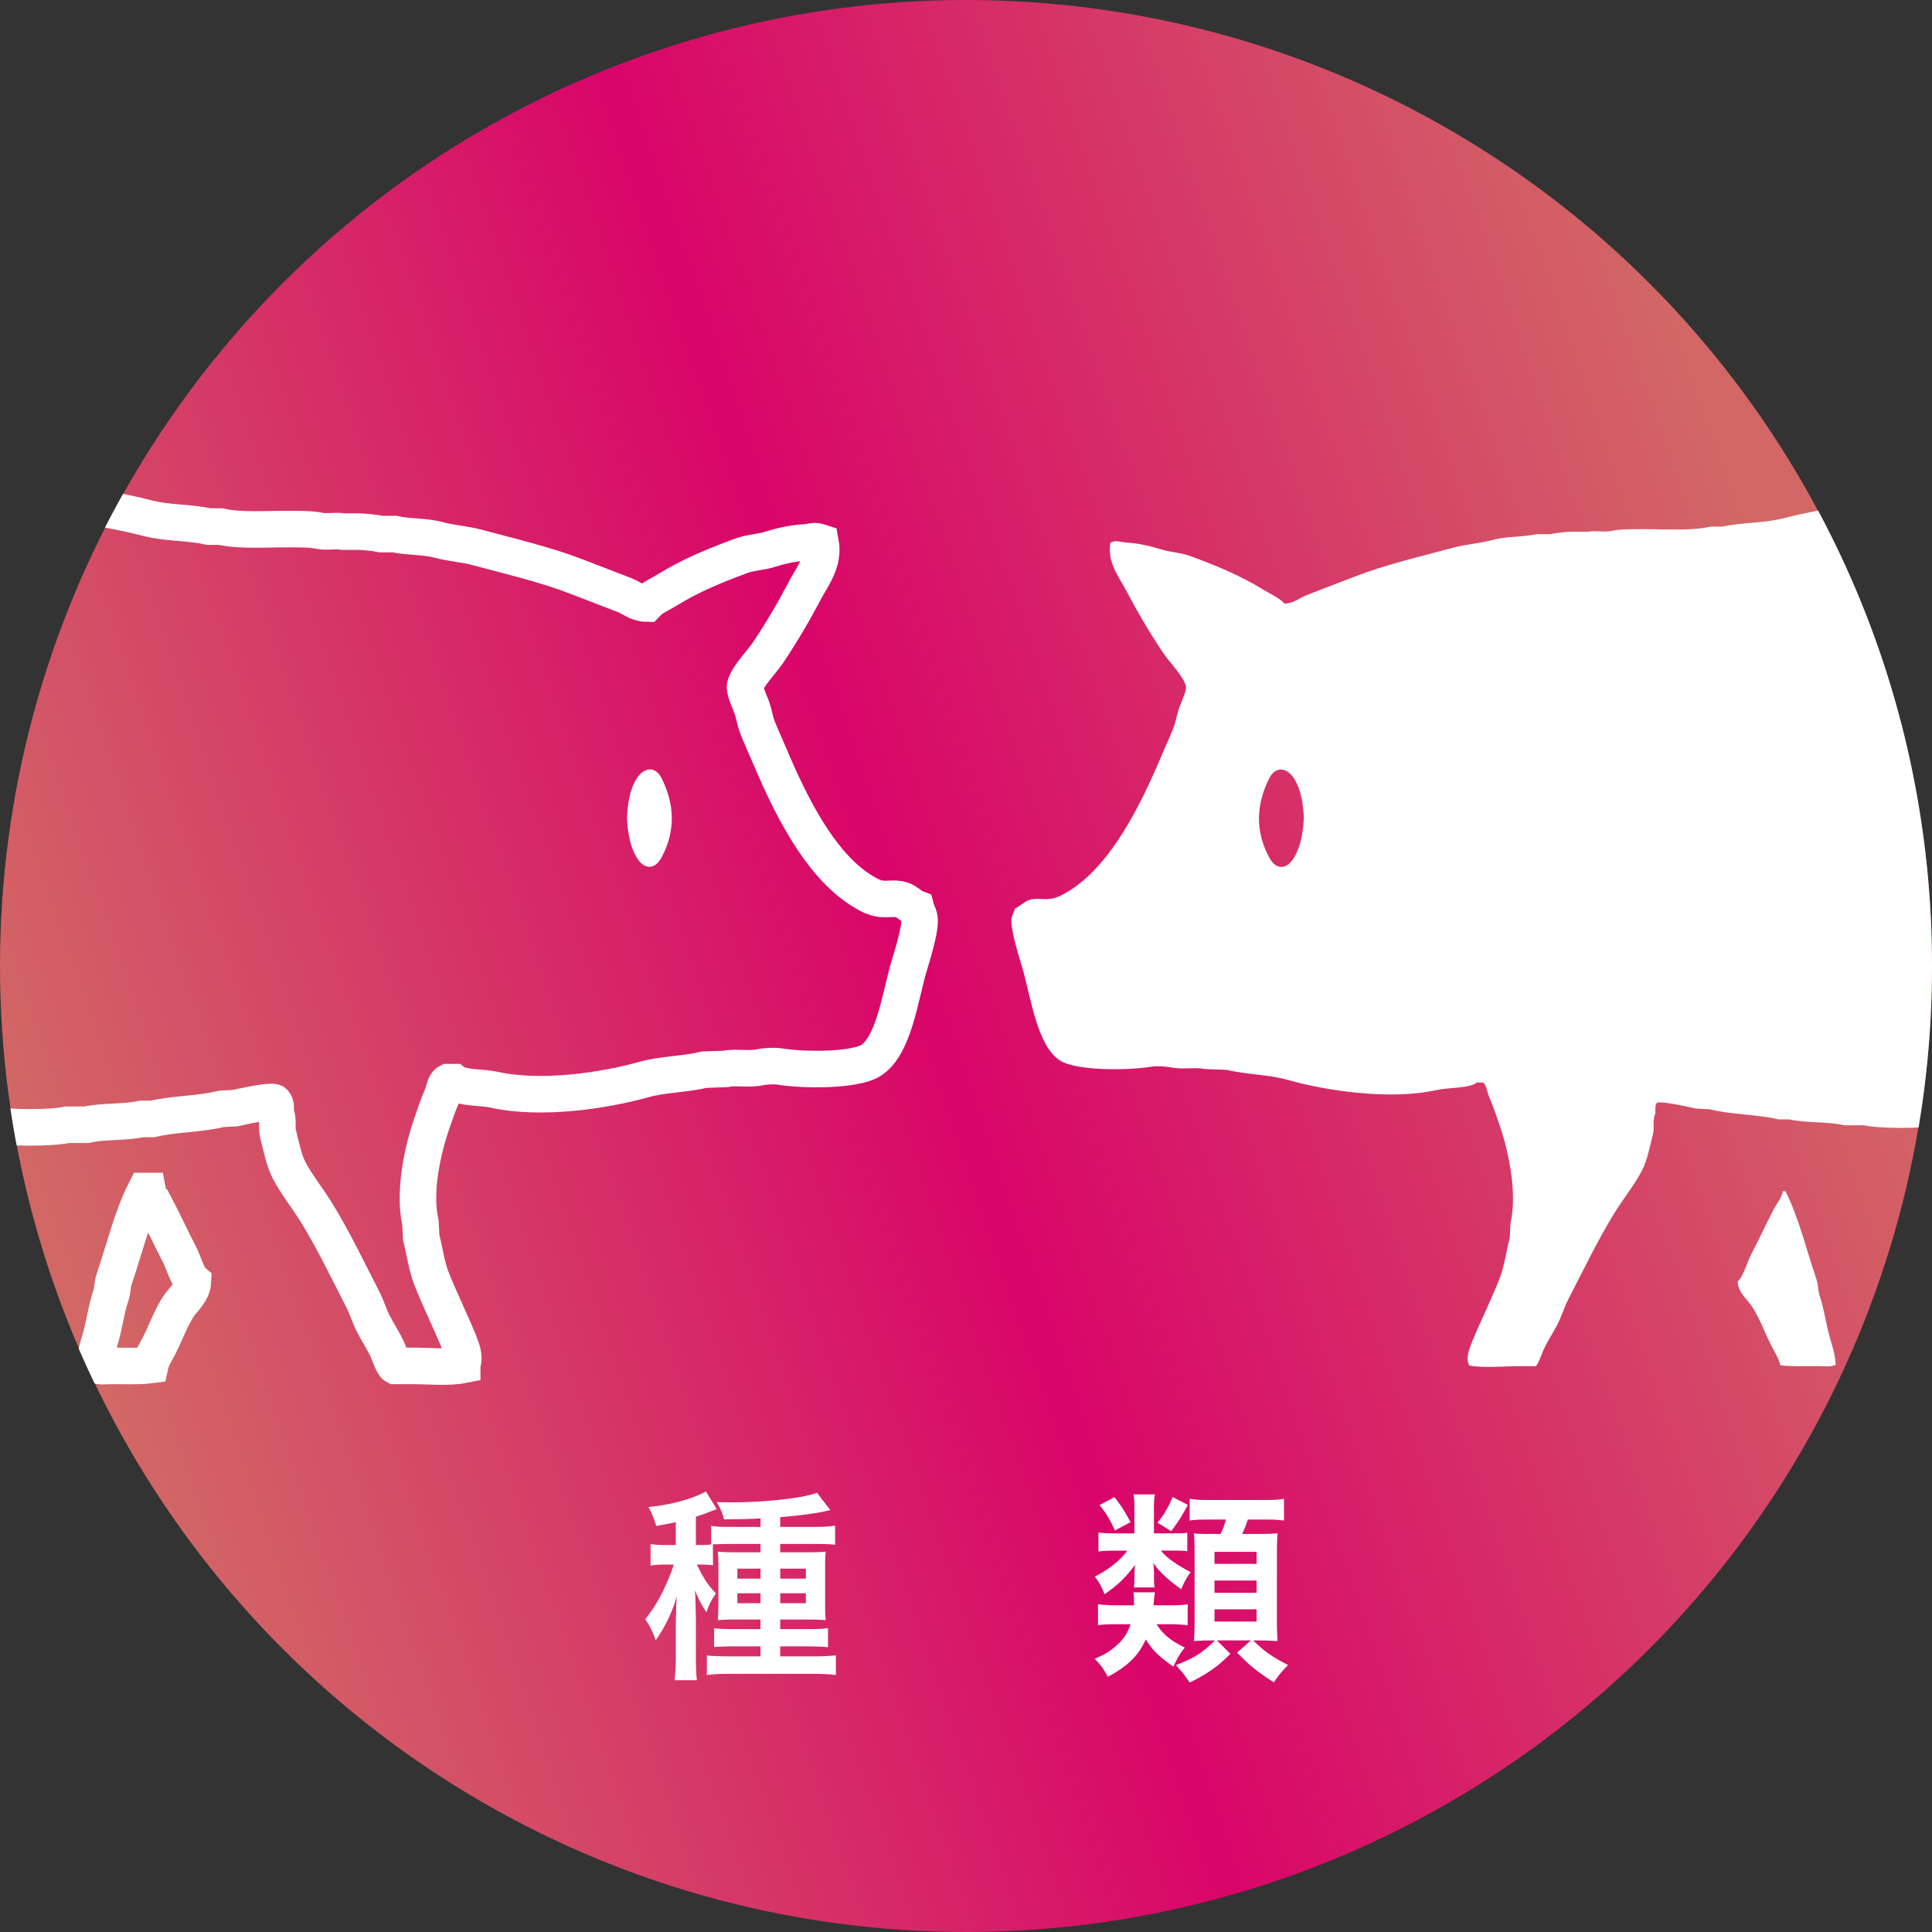 <svg xmlns="http://www.w3.org/2000/svg" xmlns:xlink="http://www.w3.org/1999/xlink" width="378" height="378" xml:space="preserve"><rect width="100%" height="100%" fill="#333333" stroke="none"/><linearGradient id="a" gradientUnits="userSpaceOnUse" x1="12.933" y1="248.339" x2="351.552" y2="132.713" gradientTransform="translate(.622 .57)"><stop offset="0" style="stop-color:#d26765"/><stop offset=".491" style="stop-color:#d90569"/><stop offset="1" style="stop-color:#d26765"/></linearGradient><circle fill="url(#a)" cx="189" cy="189" r="189"/><defs><path id="b" d="M378 189c0 104.38-84.62 189-189 189S0 293.38 0 189 84.62 0 189 0s189 84.62 189 189z"/></defs><clipPath id="c"><use xlink:href="#b" overflow="visible"/></clipPath><g clip-path="url(#c)" fill-rule="evenodd" clip-rule="evenodd" fill="#FFF"><path d="M445.93 232.91c1.81.1 3.43 1.39 4.75 2.13.65.22 1.31.44 1.96.66 2.21 1.14 4.66 2.46 6.88 3.6 1.11.58 3.42.85 3.77 2.13-.42.56-.32 1.24-.66 1.96-.96 2.07-1.58 4.31-2.46 6.55-1.39 3.53-3.37 7.09-5.08 10.32-1.38 2.6-2.51 5.02-4.42 7.04-2.29-.19-6.92-.59-9.66 0-1.07.23-2.34-.04-2.62-.49.46-.72.33-1.57.66-2.46.84-2.29 1.23-4.88 2.13-7.37 1.35-3.75 1.84-7.76 2.95-11.95.95-3.61 1.74-7.65 1.8-12.12zM348.83 233.06h.49c2.63 5.17 4.1 11.48 6.06 17.19.41 1.19.25 2.06.65 3.28.92 2.75 1.23 5.67 2.13 8.68.44 1.48.94 3.04.98 4.91h-.33c-.57.36-2.08.16-2.95.16-2.48 0-5.32.11-7.53-.16-.29-1.32-1.09-2.54-1.64-3.6-1.38-2.66-2.24-5.24-3.77-7.7-.94-1.51-2.85-2.86-2.95-5.08 1.11-.95 1.87-3.81 2.62-5.24 1.55-2.98 2.97-6.09 4.59-9.17.54-1 1.42-1.97 1.65-3.27z"/></g><path clip-path="url(#c)" fill-rule="evenodd" clip-rule="evenodd" fill="#FFF" d="M499.22 122.38c-1.24-4.2-3.25-6.2-7.37-7.53-.87-.28-5.4-1.06-6.55-.33h-.33c.67.73 2.15.88 3.11 1.31 2.65 1.2 4.78 3.14 5.4 6.39.29 1.51-.91 3.14-1.47 3.93-3 4.15-9.19 3.34-13.1.65-1.93-1.32-2.88-3.32-4.09-5.4-1.45-2.49-3.51-4.76-5.24-7.04-1.59-2.1-4.22-3.98-6.22-5.73-7.13-6.25-15.82-10.72-26.03-13.92-2.88-.91-5.96-1.21-8.84-1.97-.87-.05-1.75-.11-2.62-.16-3.99-.97-8.74-.99-13.59-.98h-5.89c-1.92.43-4.12.02-6.22.49-3.25.73-7.09.71-10.15 1.47-.93.05-1.86.11-2.78.16-3 .82-6.69 1.17-9.66 1.96-.66.05-1.31.11-1.96.16-8.57 2.46-17.91 3.3-26.69 5.56-3.9 1.01-8.05.76-11.95 1.64h-2.29c-3.83.86-8.92.47-13.43.49-1.71.01-4.28-.03-5.9.33-1.43.32-3.36-.11-4.58.16h-3.28c-1.29.07-3.07.23-4.26.49h-2.62c-2.7.61-5.93.38-8.68 1.15-2.4.67-4.99.79-7.53 1.47-6.67 1.8-13.3 3.33-19.49 5.73-3.04 1.18-6.18 2.36-9.33 3.6-1.33.52-2.48 1.6-4.26 1.64-1.13-1.22-2.8-1.88-4.26-2.78-4.25-2.65-9.13-4.67-14.25-6.55-1.94-.71-3.71-.67-5.73-1.31-1.92-.61-4.46-1.19-6.71-1.31-.78-.04-2.12-.44-2.62-.16-.16.05-.33.11-.49.16-.72 3.8 1.66 6.73 2.95 9.17 2.32 4.41 4.67 8.41 7.37 12.45 1.08 1.61 3.95 4.55 4.42 6.39.27.72-.81 3.06-1.15 3.93-.6 1.52-.7 2.89-1.31 4.42-.74 1.84-1.7 3.94-2.46 5.73-3.96 9.33-9.49 20.47-17.36 25.71-1.01.67-2.38 1.49-3.6 1.8-1.71.43-3.23-.17-4.75.33-1.01.33-1.85 1.28-2.78 1.64-.16.61-.51 1.17-.66 1.8-.45 1.93 1.64 8.28 2.13 9.99 1.65 5.81 2.89 15.22 7.37 18.01 3.18 1.99 13.1 1.97 18.01 1.15.77-.13 2.67-.04 3.6.16 2.23.49 4.8-.09 6.71.33 1.42.05 2.84.11 4.26.16 3.93.95 8.08.87 11.95 1.97 7.39 2.08 19.87 4.03 29.15 1.97 2.31-.52 6.31-.28 7.86-1.47h1.15c.66.33.83 1.9 1.15 2.62.79 1.81 1.41 3.62 2.13 5.73 1.57 4.61 3.54 12.88 2.13 19.16-.05.98-.11 1.96-.16 2.95-.69 2.61-1.02 5.38-1.97 7.86-.92 2.41-2.11 4.93-3.11 7.2-.97 2.22-1.99 4.3-2.78 6.55-.23.65-.64 2.24-.16 2.95v.33c2.78.56 6.58.16 9.66.16h3.44c.48-.26 1.32-2.78 1.64-3.44.74-1.56 1.84-3.23 2.62-4.75.87-1.68 1.26-3.24 2.13-4.91 2.9-5.6 5.71-11.51 9.01-16.86 1.7-2.76 3.93-5.49 5.41-8.35 1.04-2.02 1.52-4.71 2.13-7.04.35-1.33-.13-3.03.49-4.09-.03-.84-.11-1.75.33-2.13.79-.33 6.28.84 7.53 1.15.93.05 1.86.11 2.78.16 4.14 1.05 9.2.95 13.43 1.97h2.13c3.32.75 7.39.38 10.81 1.15h3.77c3.11.7 11.47.68 14.57 0 1.53-.05 3.06-.11 4.59-.16 2.21-.53 4.89-.35 7.2-.98 3.8-1.04 7.89-1.35 11.63-2.62 4.39-1.49 8.94-2.76 13.1-4.58.82-.36 4.02-2.22 4.59-1.96 1.46.4 3.34 3.16 4.58 4.09 3.55 2.67 7.12 5.32 10.97 7.7 6.59 4.07 15.8 5.62 22.1 9.99 2.85 1.98 5.33 5.59 6.55 9.17.82 2.44.58 5.42 1.14 8.02v1.64c1.14 4.86 1.16 11.34 1.47 16.7l.16.16h9.01c.97 0 2.78.25 3.44-.16 1-.66.91-6.01 1.31-7.7.45-1.87.53-4.64.98-6.55.05-1.58.11-3.17.16-4.75.48-2.09.8-8.51.33-10.64v-2.78c0-1.72-.09-4.34-.49-5.89-1.84-7.11-5.49-11.49-7.2-18.5-.64-2.63.38-5.71.98-7.37 1.75-4.86 4.17-8.7 6.22-13.1 2.56-5.48 3.38-11.73 5.08-18.18.55-2.07.2-4.41.66-6.39.36-1.57.13-5.7-.16-7.04l-.33-5.4c-.81-3.37-1.02-6.98-2.13-10.15-.47-1.35-1.41-2.79-1.47-4.42 9.75.12 14.22-3.3 16.05-10.97.35-1.74-.23-3.91-.54-4.96zm-245.94 45.26c-1.42 2.51-3.56 2.69-4.92.19-2.82-5.16-2.61-10.46 0-15.61 1.16-2.28 3.38-2.17 4.82.09 1.51 2.38 1.75 5.11 1.93 7.71-.19 2.75-.51 5.3-1.83 7.62z"/><path clip-path="url(#c)" clip-rule="evenodd" fill="none" stroke="#FFF" stroke-width="7.15" stroke-miterlimit="10" d="M30.55 236.29c1.61 3.08 3.03 6.19 4.58 9.17.75 1.43 1.51 4.29 2.62 5.24-.1 2.22-2.01 3.56-2.95 5.08-1.53 2.46-2.39 5.03-3.77 7.7-.55 1.06-1.35 2.28-1.64 3.6-2.22.28-5.05.16-7.53.16-.86 0-2.38.2-2.95-.16h-.33c.04-1.87.54-3.43.98-4.91.9-3.01 1.2-5.92 2.13-8.68.41-1.22.25-2.08.66-3.27 1.96-5.71 3.43-12.03 6.06-17.19h.49c.24 1.28 1.12 2.25 1.65 3.26z"/><path clip-path="url(#c)" clip-rule="evenodd" fill="none" stroke="#FFF" stroke-width="7.15" stroke-miterlimit="10" d="M-121.94 127.21c1.83 7.67 6.3 11.09 16.05 10.97-.07 1.63-1 3.07-1.47 4.42-1.11 3.17-1.32 6.78-2.13 10.15l-.33 5.4c-.29 1.34-.52 5.47-.16 7.04.45 1.98.11 4.32.65 6.39 1.7 6.45 2.52 12.69 5.07 18.18 2.05 4.4 4.47 8.24 6.22 13.1.6 1.66 1.62 4.74.98 7.37-1.72 7.02-5.37 11.39-7.21 18.5-.4 1.56-.49 4.18-.49 5.89v2.78c-.47 2.14-.15 8.55.33 10.64.05 1.58.11 3.17.16 4.75.45 1.91.54 4.68.98 6.55.4 1.69.31 7.04 1.31 7.7.66.41 2.47.16 3.44.16h9.01l.16-.16c.31-5.36.33-11.84 1.48-16.7v-1.64c.57-2.6.32-5.59 1.15-8.02 1.22-3.58 3.7-7.19 6.55-9.17 6.31-4.37 15.52-5.92 22.11-9.99 3.85-2.38 7.42-5.03 10.97-7.69 1.24-.93 3.12-3.69 4.59-4.09.57-.25 3.76 1.61 4.58 1.97 4.16 1.83 8.71 3.1 13.1 4.59 3.73 1.27 7.82 1.58 11.63 2.62 2.31.63 5 .45 7.2.98 1.53.05 3.06.11 4.58.16 3.11.68 11.46.7 14.57 0h3.77c3.42-.77 7.49-.39 10.81-1.14h2.13c4.23-1.01 9.29-.92 13.43-1.96.93-.05 1.86-.11 2.78-.16 1.25-.31 6.74-1.47 7.53-1.14.44.38.36 1.29.33 2.13.62 1.06.14 2.76.49 4.09.61 2.34 1.09 5.02 2.13 7.04 1.47 2.86 3.71 5.59 5.4 8.35 3.3 5.36 6.11 11.27 9 16.87.87 1.68 1.26 3.23 2.13 4.91.78 1.52 1.88 3.19 2.62 4.75.32.66 1.16 3.18 1.64 3.44h3.44c3.08 0 6.88.39 9.66-.16v-.33c.48-.71.07-2.3-.16-2.95-.8-2.25-1.81-4.33-2.78-6.55-1-2.27-2.19-4.8-3.11-7.2-.95-2.48-1.28-5.26-1.96-7.86-.05-.98-.11-1.96-.16-2.95-1.41-6.28.56-14.55 2.13-19.16.72-2.11 1.33-3.93 2.13-5.73.32-.72.49-2.29 1.15-2.62h1.15c1.55 1.19 5.55.96 7.86 1.48 9.27 2.06 21.76.12 29.15-1.96 3.88-1.09 8.02-1.02 11.95-1.96 1.42-.05 2.84-.11 4.26-.16 1.92-.42 4.49.16 6.71-.33.93-.2 2.84-.29 3.6-.16 4.91.82 14.83.84 18.01-1.14 4.47-2.79 5.72-12.2 7.37-18.01.49-1.71 2.58-8.06 2.13-9.99-.15-.63-.49-1.19-.65-1.8-.94-.36-1.77-1.31-2.78-1.64-1.52-.5-3.03.1-4.75-.33-1.23-.31-2.59-1.13-3.6-1.8-7.87-5.24-13.39-16.38-17.35-25.71-.76-1.79-1.72-3.89-2.46-5.73-.61-1.53-.71-2.9-1.31-4.42-.34-.87-1.42-3.21-1.15-3.93.47-1.84 3.34-4.77 4.42-6.39 2.7-4.03 5.05-8.04 7.37-12.44 1.29-2.44 3.67-5.37 2.95-9.17-.16-.05-.33-.11-.49-.16-.5-.27-1.84.12-2.62.16-2.26.12-4.8.7-6.71 1.31-2.02.64-3.79.6-5.73 1.31-5.11 1.88-9.99 3.9-14.25 6.55-1.45.9-3.13 1.56-4.26 2.78-1.78-.03-2.93-1.12-4.26-1.64-3.15-1.24-6.29-2.42-9.33-3.6-6.19-2.4-12.82-3.93-19.49-5.73-2.54-.69-5.13-.81-7.53-1.47-2.74-.76-5.98-.54-8.68-1.15h-2.62c-1.18-.26-2.96-.42-4.26-.49h-3.28c-1.23-.27-3.16.15-4.58-.16-1.62-.36-4.18-.32-5.9-.33-4.51-.02-9.6.37-13.43-.49h-2.29c-3.9-.88-8.05-.63-11.95-1.64-8.78-2.27-18.12-3.11-26.69-5.57-.66-.05-1.31-.11-1.96-.16-2.97-.8-6.66-1.14-9.66-1.97-.93-.05-1.86-.11-2.78-.16-3.06-.77-6.9-.74-10.15-1.48-2.11-.48-4.3-.06-6.22-.49h-5.89c-4.85 0-9.6.01-13.59.98-.87.05-1.75.11-2.62.16-2.88.75-5.96 1.06-8.84 1.96-10.21 3.2-18.91 7.67-26.04 13.91-2 1.75-4.63 3.63-6.22 5.73-1.72 2.28-3.79 4.55-5.24 7.04-1.21 2.08-2.17 4.08-4.09 5.4-3.91 2.69-10.1 3.5-13.1-.66-.57-.79-1.76-2.42-1.47-3.93.62-3.25 2.76-5.19 5.4-6.39.96-.43 2.44-.58 3.11-1.31h-.33c-1.15-.73-5.68.05-6.55.33-4.12 1.33-6.13 3.33-7.37 7.53-.35 1.03-.93 3.21-.53 4.9z"/><path clip-path="url(#c)" fill-rule="evenodd" clip-rule="evenodd" fill="#FFF" d="M122.66 160c.18-2.59.42-5.32 1.93-7.71 1.44-2.26 3.66-2.37 4.82-.09 2.61 5.15 2.81 10.45-.01 15.61-1.37 2.5-3.5 2.32-4.92-.19-1.32-2.32-1.65-4.87-1.82-7.62z"/><path fill="#FFF" d="M139.5 306.27c-.8-.12-1.47-.16-2.55-.16h-.6c1.39 2.86 2.19 4.06 3.74 5.65-.88 1.19-1.43 2.31-1.87 3.7-.91-1.39-1.47-2.39-2.27-4.33.08 1.03.12 1.23.12 2.35 0 .32.04.76.04 1.27 0 .64.04 1.15.04 1.47v7.79c0 2.23.04 3.38.2 4.73h-4.37c.16-1.47.24-2.78.24-4.69v-6.28c.04-1.91.04-1.91.08-2.94 0-.95.04-1.43.12-2.51-.92 3.14-2.19 5.81-4.14 8.63-.56-1.71-1.15-2.86-2.03-4.14 1.71-2.19 2.7-3.86 3.94-6.52.72-1.55 1.31-3.1 1.63-4.18h-1.67c-1.07 0-1.95.04-2.86.2v-4.22c.95.16 1.83.2 2.94.2h1.99v-4.49c-1.15.28-1.87.4-3.82.75-.48-1.51-.8-2.35-1.51-3.7 3.38-.32 6.84-1.11 9.74-2.31.72-.32 1.03-.48 1.47-.76l2.15 3.5c-.28.08-1.11.4-2.15.79-.4.16-.72.28-1.95.68v5.53h.84c.91 0 1.47-.04 2.15-.08v-3.66c.95.16 2.15.2 3.7.2h5.96v-1.67c-2.15.12-3.58.16-7.12.2-.4-1.39-.83-2.31-1.47-3.38 1.51.04 2.66.04 3.18.04 6.44 0 13.84-.83 16.46-1.87l2.62 3.42c-.28.04-.28.04-1.19.24-2.07.44-5.13.83-8.63 1.11v1.91h6.76c1.59 0 2.9-.08 3.98-.24v3.74c-1.03-.12-2.15-.16-3.7-.16h-7.04v1.63h5.09c1.91 0 2.78-.04 3.82-.12-.12.95-.12 1.59-.12 3.34v6.36c0 1.91 0 2.66.12 3.7-1.03-.08-1.75-.12-3.42-.12h-5.49v1.87h5.41c2.03 0 2.94-.04 3.94-.2v3.74c-1.31-.12-2.51-.16-3.94-.16h-5.41v1.95h6.6c1.75 0 3.26-.08 4.29-.2v3.86c-1.15-.16-2.51-.24-4.49-.24h-16.34c-1.95 0-3.38.08-4.41.24v-3.82c.91.08 2.47.16 4.33.16h6.16v-1.95h-5.17c-1.83 0-2.74.04-3.9.12v-3.66c1.07.12 1.91.16 3.94.16h5.13v-1.87h-4.97c-1.71 0-2.51.04-3.38.12.08-1.03.12-1.91.12-3.78v-6.2c0-1.79-.04-2.51-.12-3.42.99.08 1.87.12 3.7.12h4.65v-1.63h-5.89c-1.23 0-2.58.04-3.42.08l.02 4.11zm4.77.64v1.95h4.53v-1.95h-4.53zm0 4.81v1.95h4.53v-1.95h-4.53zm13.4-2.86v-1.95h-5.01v1.95h5.01zm0 4.81v-1.95h-5.01v1.95h5.01zM229.75 300c1.55 0 1.83 0 2.55-.12v3.62c-.64-.08-1.19-.12-2.51-.12h-2.66c1.27 1.51 2.9 2.66 5.85 4.22-.68.8-1.27 1.87-1.87 3.34-2.74-1.99-4.14-3.3-5.49-5.13.12.64.16 1.47.16 2.07v.91c0 .8.04 1.27.12 1.79h-4.06c.08-.6.12-1.03.12-1.71v-.91c0-.52.04-1.07.12-1.79-1.91 2.54-3.34 3.94-5.97 5.73-.64-1.55-1.03-2.31-1.91-3.42 2.74-1.43 4.85-3.06 6.36-5.09h-2.31c-1.43 0-2.39.04-3.34.16v-3.7c.95.12 1.79.16 3.38.16h3.66V295c0-1.15-.04-1.87-.16-2.62h4.18c-.16.72-.2 1.47-.2 2.62v5.01l3.98-.01zm-3.47 17.78c1.27 1.99 2.82 3.26 5.53 4.57-.91 1.11-1.47 2.07-2.23 3.74-2.94-2.11-3.98-3.1-5.41-5.33-1.43 3.18-3.5 5.21-7.44 7.32-.76-1.51-1.27-2.19-2.54-3.54 2.03-.87 2.9-1.43 4.06-2.43 1.51-1.27 2.35-2.51 2.94-4.33h-2.58c-1.75 0-2.74.04-3.78.2v-4.1c.95.12 2.07.2 3.82.2h3.22v-.95a9.2 9.2 0 0 0-.12-1.59h4.22c-.08.36-.08.4-.16 1.15-.04.44-.04.6-.12 1.39h3.26c1.51 0 2.51-.04 3.42-.2v4.1c-.95-.12-2.19-.2-3.66-.2h-2.43zm-8.23-24.86c1.47 1.91 1.95 2.66 3.14 4.89l-3.06 1.63c-.87-1.99-1.71-3.42-3.02-4.97l2.94-1.55zm14.36 1.52c-1.31 2.43-2.03 3.5-3.26 5.13l-2.7-1.67c1.19-1.39 2.07-2.82 2.98-5.01l2.98 1.55zm4.33 26.52c-1.23 0-2.11.04-3.14.12.08-1.11.12-2.35.12-3.66v-13.6c0-1.51-.04-2.98-.12-3.82.95.12 1.59.12 3.34.12h1.87c.56-1.23.72-1.63 1.03-2.82h-3.3c-1.79 0-2.78.04-3.78.2v-4.26c1.11.2 2.07.24 4.22.24h9.98c2.15 0 3.18-.04 4.26-.24v4.26c-1.19-.16-2.19-.2-4.26-.2h-2.82c-.4 1.23-.6 1.71-1.11 2.82h3.02c2.15 0 2.94-.04 3.9-.12-.08 1.15-.12 2.23-.12 3.78v13.16c0 1.59.04 2.98.12 4.14-1.43-.08-2.27-.12-3.42-.12h-1.35c2.27 2.19 3.42 3.02 6.84 4.81-1.15 1.15-1.95 2.11-2.78 3.38-3.02-1.91-4.69-3.22-7.2-5.81l2.7-2.39h-6.64l2.62 2.63c-2.47 2.5-4.41 3.86-7.95 5.61-.64-.91-.95-1.31-1.31-1.83-.12-.12-.4-.44-.8-.91-.16-.16-.36-.4-.6-.68 3.54-1.35 5.21-2.39 7.64-4.81h-.96zm.88-14.99h8.23v-2.35h-8.23v2.35zm0 5.65h8.23v-2.39h-8.23v2.39zm0 5.64h8.23v-2.39h-8.23v2.39z"/></svg>